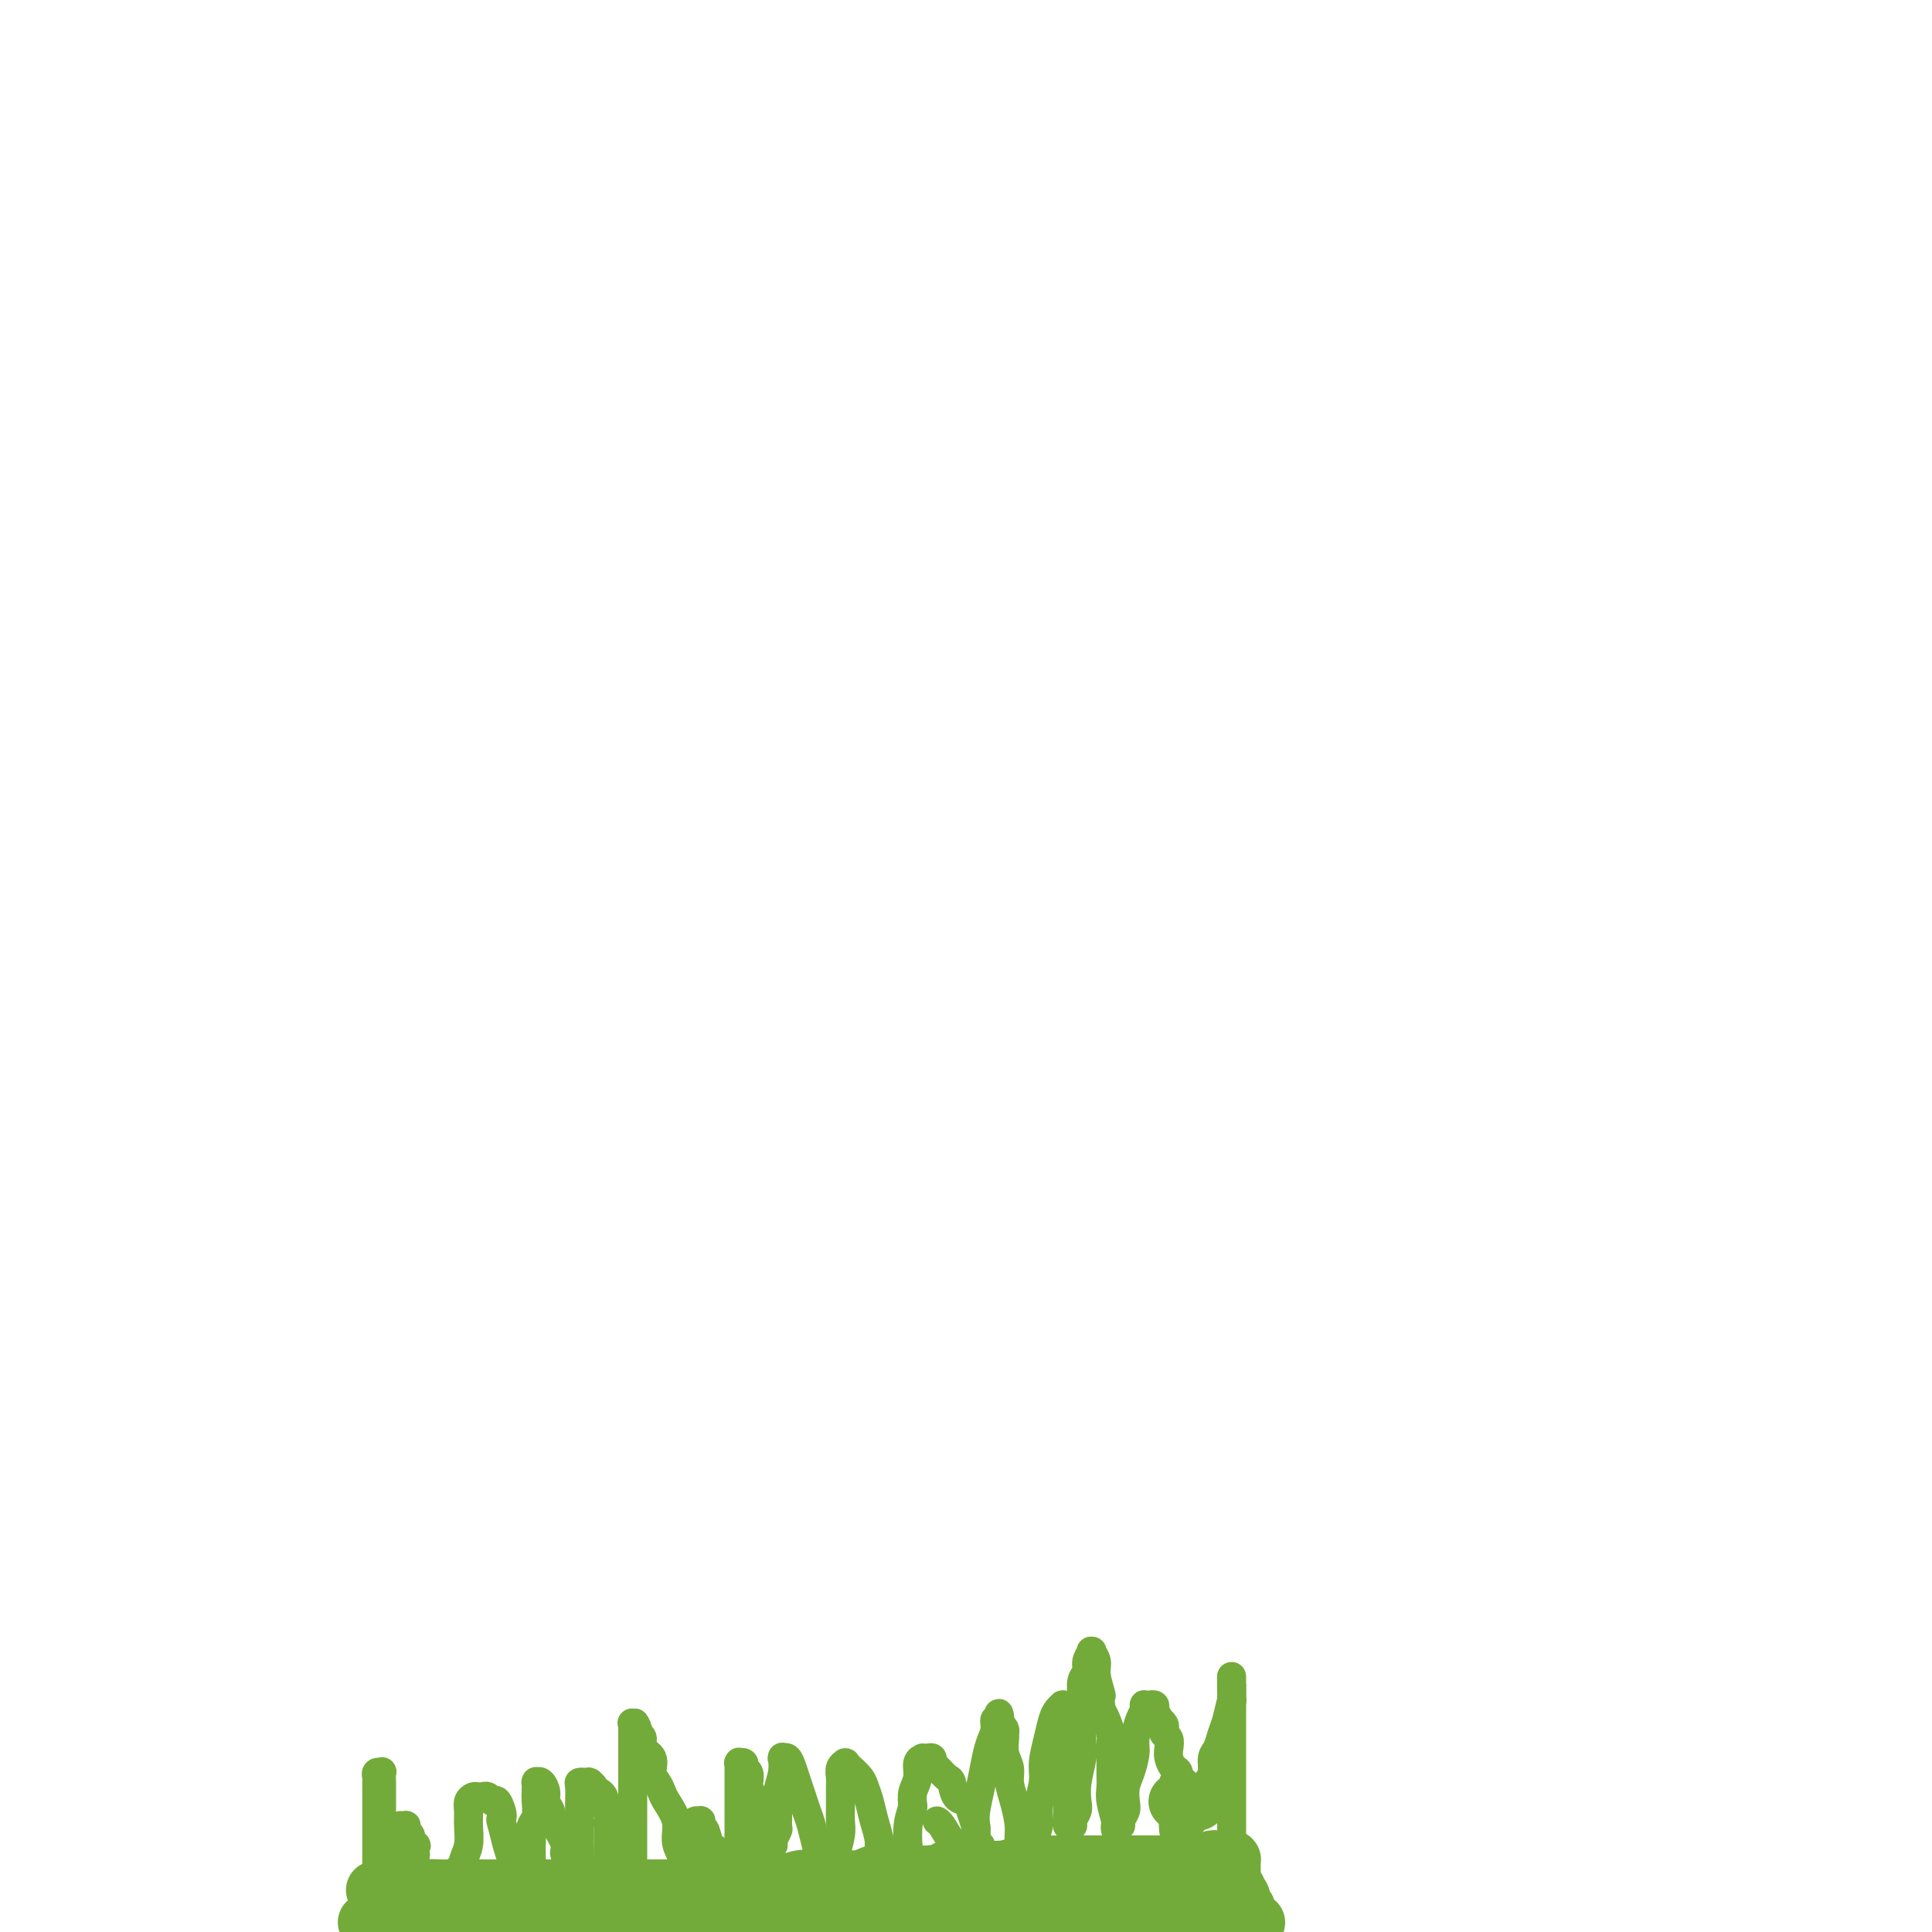 <svg viewBox='0 0 400 400' version='1.1' xmlns='http://www.w3.org/2000/svg' xmlns:xlink='http://www.w3.org/1999/xlink'><g fill='none' stroke='#73AB3A' stroke-width='12' stroke-linecap='round' stroke-linejoin='round'><path d='M76,398c0.019,0.000 0.038,0.000 0,0c-0.038,-0.000 -0.132,-0.000 0,0c0.132,0.000 0.492,0.000 1,0c0.508,-0.000 1.166,-0.000 2,0c0.834,0.000 1.846,0.000 3,0c1.154,-0.000 2.451,-0.001 4,0c1.549,0.001 3.350,0.004 5,0c1.650,-0.004 3.147,-0.016 5,0c1.853,0.016 4.060,0.060 6,0c1.940,-0.060 3.613,-0.222 6,0c2.387,0.222 5.489,0.829 8,1c2.511,0.171 4.432,-0.094 6,0c1.568,0.094 2.784,0.547 4,1'/><path d='M113,395c-0.004,-0.000 -0.008,-0.000 0,0c0.008,0.000 0.027,0.000 0,0c-0.027,-0.000 -0.099,-0.000 0,0c0.099,0.000 0.368,0.000 1,0c0.632,-0.000 1.626,-0.000 3,0c1.374,0.000 3.129,0.000 5,0c1.871,-0.000 3.857,-0.000 6,0c2.143,0.000 4.442,0.000 7,0c2.558,-0.000 5.377,-0.000 8,0c2.623,0.000 5.052,0.000 7,0c1.948,-0.000 3.415,-0.000 5,0c1.585,0.000 3.287,0.000 5,0c1.713,-0.000 3.436,-0.000 5,0c1.564,0.000 2.967,0.000 4,0c1.033,-0.000 1.695,-0.001 3,0c1.305,0.001 3.252,0.004 5,0c1.748,-0.004 3.297,-0.015 5,0c1.703,0.015 3.560,0.057 5,0c1.440,-0.057 2.462,-0.212 4,0c1.538,0.212 3.592,0.792 5,1c1.408,0.208 2.171,0.046 3,0c0.829,-0.046 1.723,0.026 3,0c1.277,-0.026 2.936,-0.150 4,0c1.064,0.150 1.532,0.575 2,1'/><path d='M208,397c15.233,0.309 5.815,0.083 3,0c-2.815,-0.083 0.974,-0.022 3,0c2.026,0.022 2.289,0.006 3,0c0.711,-0.006 1.871,-0.002 3,0c1.129,0.002 2.227,0.001 3,0c0.773,-0.001 1.221,-0.001 2,0c0.779,0.001 1.888,0.004 3,0c1.112,-0.004 2.228,-0.015 3,0c0.772,0.015 1.199,0.056 2,0c0.801,-0.056 1.976,-0.207 3,0c1.024,0.207 1.898,0.774 3,1c1.102,0.226 2.432,0.113 3,0c0.568,-0.113 0.376,-0.226 1,0c0.624,0.226 2.065,0.793 3,1c0.935,0.207 1.362,0.056 2,0c0.638,-0.056 1.485,-0.015 2,0c0.515,0.015 0.698,0.004 1,0c0.302,-0.004 0.722,-0.001 1,0c0.278,0.001 0.413,0.000 1,0c0.587,-0.000 1.625,-0.000 2,0c0.375,0.000 0.086,0.000 0,0c-0.086,-0.000 0.029,-0.000 0,0c-0.029,0.000 -0.204,0.000 0,0c0.204,-0.000 0.786,-0.000 1,0c0.214,0.000 0.061,0.000 0,0c-0.061,-0.000 -0.031,-0.000 0,0'/><path d='M256,399c7.365,0.309 1.776,0.083 0,0c-1.776,-0.083 0.260,-0.022 1,0c0.740,0.022 0.185,0.006 0,0c-0.185,-0.006 0.002,-0.002 0,0c-0.002,0.002 -0.193,0.000 0,0c0.193,-0.000 0.770,-0.000 1,0c0.230,0.000 0.114,0.000 0,0c-0.114,-0.000 -0.227,-0.000 0,0c0.227,0.000 0.794,0.000 1,0c0.206,-0.000 0.051,-0.000 0,0c-0.051,0.000 0.000,0.000 0,0c-0.000,-0.000 -0.052,-0.000 0,0c0.052,0.000 0.209,0.000 0,0c-0.209,-0.000 -0.785,-0.000 -1,0c-0.215,0.000 -0.068,0.000 0,0c0.068,-0.000 0.057,-0.000 0,0c-0.057,0.000 -0.159,0.000 0,0c0.159,-0.000 0.580,-0.000 1,0'/><path d='M259,399c0.481,0.061 0.182,0.213 0,0c-0.182,-0.213 -0.249,-0.793 0,-1c0.249,-0.207 0.813,-0.042 1,0c0.187,0.042 -0.001,-0.040 0,0c0.001,0.040 0.193,0.203 0,0c-0.193,-0.203 -0.770,-0.771 -1,-1c-0.230,-0.229 -0.113,-0.118 0,0c0.113,0.118 0.223,0.242 0,0c-0.223,-0.242 -0.778,-0.849 -1,-1c-0.222,-0.151 -0.112,0.156 0,0c0.112,-0.156 0.226,-0.774 0,-1c-0.226,-0.226 -0.793,-0.060 -1,0c-0.207,0.060 -0.056,0.013 0,0c0.056,-0.013 0.015,0.008 0,0c-0.015,-0.008 -0.004,-0.043 0,0c0.004,0.043 0.001,0.165 0,0c-0.001,-0.165 -0.000,-0.619 0,-1c0.000,-0.381 0.000,-0.691 0,-1'/><path d='M257,393c-0.250,-0.886 0.125,-0.101 0,0c-0.125,0.101 -0.752,-0.482 -1,-1c-0.248,-0.518 -0.119,-0.970 0,-1c0.119,-0.030 0.228,0.361 0,0c-0.228,-0.361 -0.793,-1.474 -1,-2c-0.207,-0.526 -0.055,-0.467 0,-1c0.055,-0.533 0.015,-1.660 0,-2c-0.015,-0.340 -0.003,0.105 0,0c0.003,-0.105 -0.002,-0.760 0,-1c0.002,-0.240 0.012,-0.064 0,0c-0.012,0.064 -0.044,0.018 0,0c0.044,-0.018 0.166,-0.006 0,0c-0.166,0.006 -0.620,0.005 -1,0c-0.380,-0.005 -0.687,-0.016 -1,0c-0.313,0.016 -0.631,0.057 -1,0c-0.369,-0.057 -0.788,-0.211 -1,0c-0.212,0.211 -0.216,0.789 -1,1c-0.784,0.211 -2.348,0.057 -3,0c-0.652,-0.057 -0.393,-0.015 -1,0c-0.607,0.015 -2.080,0.004 -3,0c-0.920,-0.004 -1.287,-0.001 -2,0c-0.713,0.001 -1.773,0.000 -3,0c-1.227,-0.000 -2.623,0.000 -4,0c-1.377,-0.000 -2.735,-0.001 -4,0c-1.265,0.001 -2.437,0.004 -4,0c-1.563,-0.004 -3.518,-0.015 -5,0c-1.482,0.015 -2.490,0.056 -4,0c-1.510,-0.056 -3.522,-0.207 -5,0c-1.478,0.207 -2.422,0.774 -4,1c-1.578,0.226 -3.789,0.113 -6,0'/><path d='M202,387c-8.691,0.248 -5.420,-0.131 -5,0c0.420,0.131 -2.011,0.771 -4,1c-1.989,0.229 -3.537,0.047 -5,0c-1.463,-0.047 -2.840,0.040 -4,0c-1.160,-0.040 -2.102,-0.208 -3,0c-0.898,0.208 -1.750,0.792 -3,1c-1.250,0.208 -2.897,0.041 -4,0c-1.103,-0.041 -1.661,0.045 -3,0c-1.339,-0.045 -3.459,-0.222 -5,0c-1.541,0.222 -2.503,0.844 -4,1c-1.497,0.156 -3.527,-0.154 -5,0c-1.473,0.154 -2.388,0.773 -4,1c-1.612,0.227 -3.921,0.061 -6,0c-2.079,-0.061 -3.927,-0.016 -6,0c-2.073,0.016 -4.371,0.004 -6,0c-1.629,-0.004 -2.588,-0.001 -4,0c-1.412,0.001 -3.276,0.000 -5,0c-1.724,-0.000 -3.308,-0.000 -5,0c-1.692,0.000 -3.493,0.000 -5,0c-1.507,-0.000 -2.720,-0.000 -4,0c-1.280,0.000 -2.626,0.000 -4,0c-1.374,-0.000 -2.777,-0.000 -4,0c-1.223,0.000 -2.268,0.000 -3,0c-0.732,-0.000 -1.151,-0.000 -2,0c-0.849,0.000 -2.128,0.000 -3,0c-0.872,-0.000 -1.336,-0.000 -2,0c-0.664,0.000 -1.529,0.000 -2,0c-0.471,-0.000 -0.550,-0.000 -1,0c-0.450,0.000 -1.271,0.000 -2,0c-0.729,-0.000 -1.364,-0.000 -2,0'/><path d='M87,391c-17.974,0.618 -5.408,0.165 -1,0c4.408,-0.165 0.659,-0.040 -1,0c-1.659,0.040 -1.229,-0.003 -1,0c0.229,0.003 0.256,0.053 0,0c-0.256,-0.053 -0.797,-0.210 -1,0c-0.203,0.210 -0.070,0.788 0,1c0.070,0.212 0.075,0.057 0,0c-0.075,-0.057 -0.231,-0.015 0,0c0.231,0.015 0.851,0.004 1,0c0.149,-0.004 -0.171,-0.001 0,0c0.171,0.001 0.832,0.000 1,0c0.168,-0.000 -0.158,-0.000 0,0c0.158,0.000 0.800,0.000 1,0c0.200,-0.000 -0.041,-0.000 0,0c0.041,0.000 0.365,0.000 0,0c-0.365,-0.000 -1.418,-0.000 -2,0c-0.582,0.000 -0.692,0.000 -1,0c-0.308,-0.000 -0.814,-0.000 -1,0c-0.186,0.000 -0.053,0.000 0,0c0.053,-0.000 0.027,-0.000 0,0'/><path d='M82,392c-0.748,0.154 -0.119,0.037 0,0c0.119,-0.037 -0.274,0.004 0,0c0.274,-0.004 1.214,-0.054 2,0c0.786,0.054 1.418,0.211 2,0c0.582,-0.211 1.114,-0.788 2,-1c0.886,-0.212 2.124,-0.057 3,0c0.876,0.057 1.388,0.015 2,0c0.612,-0.015 1.324,-0.004 2,0c0.676,0.004 1.316,0.001 2,0c0.684,-0.001 1.411,-0.000 2,0c0.589,0.000 1.039,0.000 2,0c0.961,-0.000 2.434,-0.000 4,0c1.566,0.000 3.224,0.000 5,0c1.776,-0.000 3.670,-0.000 6,0c2.330,0.000 5.097,0.000 8,0c2.903,-0.000 5.940,-0.000 9,0c3.060,0.000 6.141,0.000 9,0c2.859,-0.000 5.496,-0.000 8,0c2.504,0.000 4.876,0.000 7,0c2.124,-0.000 3.999,-0.000 6,0c2.001,0.000 4.129,0.000 6,0c1.871,-0.000 3.487,-0.000 5,0c1.513,0.000 2.925,0.000 4,0c1.075,-0.000 1.814,-0.000 3,0c1.186,0.000 2.820,0.000 4,0c1.180,-0.000 1.907,-0.000 3,0c1.093,0.000 2.551,0.000 4,0c1.449,-0.000 2.890,0.000 4,0c1.110,0.000 1.889,0.000 3,0c1.111,0.000 2.556,0.000 4,0'/><path d='M203,391c19.133,-0.154 6.465,-0.040 3,0c-3.465,0.040 2.272,0.007 5,0c2.728,-0.007 2.446,0.012 3,0c0.554,-0.012 1.945,-0.056 3,0c1.055,0.056 1.776,0.211 3,0c1.224,-0.211 2.952,-0.789 4,-1c1.048,-0.211 1.416,-0.057 2,0c0.584,0.057 1.383,0.015 2,0c0.617,-0.015 1.052,-0.004 2,0c0.948,0.004 2.408,0.001 3,0c0.592,-0.001 0.316,-0.000 1,0c0.684,0.000 2.329,0.000 3,0c0.671,-0.000 0.370,-0.000 1,0c0.630,0.000 2.192,0.000 3,0c0.808,-0.000 0.861,-0.000 1,0c0.139,0.000 0.363,0.000 1,0c0.637,-0.000 1.686,-0.000 2,0c0.314,0.000 -0.108,0.000 0,0c0.108,-0.000 0.747,-0.001 1,0c0.253,0.001 0.121,0.004 0,0c-0.121,-0.004 -0.229,-0.015 0,0c0.229,0.015 0.797,0.057 1,0c0.203,-0.057 0.041,-0.211 0,0c-0.041,0.211 0.041,0.789 0,1c-0.041,0.211 -0.203,0.057 0,0c0.203,-0.057 0.772,-0.016 1,0c0.228,0.016 0.114,0.008 0,0'/><path d='M248,391c6.901,0.000 1.653,0.000 0,0c-1.653,-0.000 0.289,-0.000 1,0c0.711,0.000 0.190,0.001 0,0c-0.190,-0.001 -0.051,-0.004 0,0c0.051,0.004 0.014,0.015 0,0c-0.014,-0.015 -0.004,-0.056 0,0c0.004,0.056 0.001,0.207 0,0c-0.001,-0.207 -0.000,-0.774 0,-1c0.000,-0.226 0.000,-0.113 0,0c-0.000,0.113 -0.000,0.226 0,0c0.000,-0.226 0.000,-0.793 0,-1c-0.000,-0.207 -0.000,-0.056 0,0c0.000,0.056 0.000,0.016 0,0c-0.000,-0.016 -0.000,-0.008 0,0'/><path d='M249,389c-0.289,-0.311 -1.511,-0.089 -2,0c-0.489,0.089 -0.244,0.044 0,0'/></g>
<g fill='none' stroke='#73AB3A' stroke-width='6' stroke-linecap='round' stroke-linejoin='round'><path d='M255,382c0.000,0.022 0.000,0.044 0,0c0.000,-0.044 0.000,-0.153 0,0c-0.000,0.153 0.000,0.569 0,0c0.000,-0.569 -0.000,-2.122 0,-3c0.000,-0.878 0.000,-1.081 0,-2c0.000,-0.919 -0.000,-2.554 0,-4c0.000,-1.446 0.000,-2.704 0,-4c0.000,-1.296 0.000,-2.630 0,-4c0.000,-1.370 0.000,-2.778 0,-4c0.000,-1.222 0.000,-2.260 0,-3c0.000,-0.740 0.000,-1.182 0,-2c-0.000,-0.818 0.000,-2.013 0,-3c-0.000,-0.987 0.000,-1.767 0,-2c-0.000,-0.233 0.000,0.082 0,0c0.000,-0.082 0.000,-0.561 0,-1c-0.000,-0.439 0.000,-0.840 0,-1c0.000,-0.160 0.000,-0.080 0,0'/><path d='M255,349c-0.013,-4.658 -0.045,0.198 0,2c0.045,1.802 0.166,0.551 0,1c-0.166,0.449 -0.618,2.600 -1,4c-0.382,1.400 -0.694,2.051 -1,3c-0.306,0.949 -0.607,2.198 -1,3c-0.393,0.802 -0.879,1.158 -1,2c-0.121,0.842 0.122,2.170 0,3c-0.122,0.830 -0.611,1.163 -1,2c-0.389,0.837 -0.679,2.177 -1,3c-0.321,0.823 -0.673,1.128 -1,2c-0.327,0.872 -0.627,2.311 -1,3c-0.373,0.689 -0.818,0.630 -1,1c-0.182,0.370 -0.101,1.170 0,2c0.101,0.830 0.220,1.689 0,2c-0.220,0.311 -0.781,0.074 -1,0c-0.219,-0.074 -0.097,0.014 0,0c0.097,-0.014 0.170,-0.129 0,0c-0.170,0.129 -0.581,0.502 -1,0c-0.419,-0.502 -0.845,-1.879 -1,-3c-0.155,-1.121 -0.039,-1.985 0,-3c0.039,-1.015 0.000,-2.181 0,-3c-0.000,-0.819 0.038,-1.292 0,-2c-0.038,-0.708 -0.154,-1.650 0,-2c0.154,-0.350 0.577,-0.108 1,0c0.423,0.108 0.845,0.080 1,0c0.155,-0.080 0.042,-0.214 0,0c-0.042,0.214 -0.012,0.775 0,1c0.012,0.225 0.006,0.112 0,0'/><path d='M245,370c-0.002,-0.029 -0.005,-0.059 0,0c0.005,0.059 0.016,0.205 0,0c-0.016,-0.205 -0.060,-0.761 0,-1c0.060,-0.239 0.223,-0.161 0,0c-0.223,0.161 -0.830,0.405 -1,0c-0.170,-0.405 0.099,-1.460 0,-2c-0.099,-0.540 -0.566,-0.564 -1,-1c-0.434,-0.436 -0.834,-1.283 -1,-2c-0.166,-0.717 -0.096,-1.305 0,-2c0.096,-0.695 0.218,-1.496 0,-2c-0.218,-0.504 -0.777,-0.710 -1,-1c-0.223,-0.290 -0.111,-0.665 0,-1c0.111,-0.335 0.222,-0.629 0,-1c-0.222,-0.371 -0.778,-0.820 -1,-1c-0.222,-0.180 -0.111,-0.090 0,0'/><path d='M240,356c-0.995,-2.348 -0.984,-1.218 -1,-1c-0.016,0.218 -0.061,-0.477 0,-1c0.061,-0.523 0.226,-0.873 0,-1c-0.226,-0.127 -0.845,-0.031 -1,0c-0.155,0.031 0.152,-0.002 0,0c-0.152,0.002 -0.763,0.038 -1,0c-0.237,-0.038 -0.101,-0.150 0,0c0.101,0.150 0.168,0.561 0,1c-0.168,0.439 -0.571,0.907 -1,2c-0.429,1.093 -0.886,2.810 -1,4c-0.114,1.190 0.114,1.852 0,3c-0.114,1.148 -0.571,2.783 -1,4c-0.429,1.217 -0.832,2.015 -1,3c-0.168,0.985 -0.101,2.158 0,3c0.101,0.842 0.237,1.353 0,2c-0.237,0.647 -0.848,1.428 -1,2c-0.152,0.572 0.155,0.934 0,1c-0.155,0.066 -0.773,-0.165 -1,0c-0.227,0.165 -0.065,0.725 0,1c0.065,0.275 0.031,0.265 0,0c-0.031,-0.265 -0.061,-0.784 0,-1c0.061,-0.216 0.213,-0.129 0,-1c-0.213,-0.871 -0.789,-2.698 -1,-4c-0.211,-1.302 -0.056,-2.077 0,-3c0.056,-0.923 0.012,-1.994 0,-3c-0.012,-1.006 0.008,-1.946 0,-3c-0.008,-1.054 -0.043,-2.221 0,-3c0.043,-0.779 0.166,-1.171 0,-2c-0.166,-0.829 -0.619,-2.094 -1,-3c-0.381,-0.906 -0.691,-1.453 -1,-2'/><path d='M228,354c-0.554,-4.035 0.062,-2.622 0,-3c-0.062,-0.378 -0.801,-2.546 -1,-4c-0.199,-1.454 0.143,-2.193 0,-3c-0.143,-0.807 -0.769,-1.682 -1,-2c-0.231,-0.318 -0.066,-0.079 0,0c0.066,0.079 0.033,-0.001 0,0c-0.033,0.001 -0.065,0.082 0,0c0.065,-0.082 0.228,-0.327 0,0c-0.228,0.327 -0.846,1.227 -1,2c-0.154,0.773 0.155,1.418 0,2c-0.155,0.582 -0.773,1.099 -1,2c-0.227,0.901 -0.061,2.184 0,3c0.061,0.816 0.017,1.164 0,2c-0.017,0.836 -0.008,2.158 0,3c0.008,0.842 0.016,1.202 0,2c-0.016,0.798 -0.056,2.034 0,3c0.056,0.966 0.207,1.663 0,3c-0.207,1.337 -0.774,3.315 -1,5c-0.226,1.685 -0.113,3.078 0,4c0.113,0.922 0.226,1.371 0,2c-0.226,0.629 -0.792,1.436 -1,2c-0.208,0.564 -0.060,0.885 0,1c0.060,0.115 0.030,0.026 0,0c-0.030,-0.026 -0.061,0.013 0,0c0.061,-0.013 0.212,-0.078 0,0c-0.212,0.078 -0.789,0.299 -1,0c-0.211,-0.299 -0.057,-1.119 0,-2c0.057,-0.881 0.016,-1.823 0,-3c-0.016,-1.177 -0.008,-2.588 0,-4'/><path d='M221,369c-0.156,-2.228 -0.046,-3.796 0,-5c0.046,-1.204 0.026,-2.042 0,-3c-0.026,-0.958 -0.060,-2.036 0,-3c0.060,-0.964 0.212,-1.813 0,-2c-0.212,-0.187 -0.788,0.289 -1,0c-0.212,-0.289 -0.060,-1.343 0,-2c0.060,-0.657 0.027,-0.918 0,-1c-0.027,-0.082 -0.048,0.013 0,0c0.048,-0.013 0.167,-0.135 0,0c-0.167,0.135 -0.618,0.527 -1,1c-0.382,0.473 -0.695,1.028 -1,2c-0.305,0.972 -0.602,2.360 -1,4c-0.398,1.640 -0.895,3.532 -1,5c-0.105,1.468 0.183,2.513 0,4c-0.183,1.487 -0.837,3.418 -1,5c-0.163,1.582 0.164,2.817 0,4c-0.164,1.183 -0.818,2.315 -1,3c-0.182,0.685 0.110,0.922 0,1c-0.110,0.078 -0.621,-0.005 -1,0c-0.379,0.005 -0.628,0.098 -1,0c-0.372,-0.098 -0.869,-0.385 -1,-1c-0.131,-0.615 0.105,-1.557 0,-3c-0.105,-1.443 -0.550,-3.388 -1,-5c-0.450,-1.612 -0.905,-2.890 -1,-4c-0.095,-1.110 0.172,-2.052 0,-3c-0.172,-0.948 -0.781,-1.903 -1,-3c-0.219,-1.097 -0.048,-2.335 0,-3c0.048,-0.665 -0.025,-0.756 0,-1c0.025,-0.244 0.150,-0.641 0,-1c-0.150,-0.359 -0.575,-0.679 -1,-1'/><path d='M207,357c-0.555,-3.916 0.059,-1.707 0,-1c-0.059,0.707 -0.789,-0.087 -1,0c-0.211,0.087 0.097,1.055 0,2c-0.097,0.945 -0.601,1.866 -1,3c-0.399,1.134 -0.695,2.482 -1,4c-0.305,1.518 -0.621,3.205 -1,5c-0.379,1.795 -0.823,3.696 -1,5c-0.177,1.304 -0.088,2.010 0,3c0.088,0.990 0.176,2.264 0,3c-0.176,0.736 -0.614,0.933 -1,1c-0.386,0.067 -0.720,0.004 -1,0c-0.280,-0.004 -0.506,0.051 -1,0c-0.494,-0.051 -1.256,-0.210 -2,-1c-0.744,-0.790 -1.470,-2.213 -2,-3c-0.530,-0.787 -0.866,-0.939 -1,-1c-0.134,-0.061 -0.067,-0.030 0,0'/><path d='M203,385c0.001,0.119 0.001,0.239 0,0c-0.001,-0.239 -0.004,-0.836 0,-1c0.004,-0.164 0.015,0.107 0,0c-0.015,-0.107 -0.056,-0.590 0,-1c0.056,-0.410 0.208,-0.746 0,-1c-0.208,-0.254 -0.776,-0.425 -1,-1c-0.224,-0.575 -0.105,-1.552 0,-2c0.105,-0.448 0.197,-0.365 0,-1c-0.197,-0.635 -0.682,-1.986 -1,-3c-0.318,-1.014 -0.470,-1.690 -1,-2c-0.530,-0.310 -1.438,-0.254 -2,-1c-0.562,-0.746 -0.777,-2.295 -1,-3c-0.223,-0.705 -0.455,-0.567 -1,-1c-0.545,-0.433 -1.404,-1.436 -2,-2c-0.596,-0.564 -0.929,-0.687 -1,-1c-0.071,-0.313 0.121,-0.814 0,-1c-0.121,-0.186 -0.553,-0.055 -1,0c-0.447,0.055 -0.908,0.034 -1,0c-0.092,-0.034 0.185,-0.081 0,0c-0.185,0.081 -0.833,0.290 -1,1c-0.167,0.710 0.147,1.922 0,3c-0.147,1.078 -0.756,2.022 -1,3c-0.244,0.978 -0.122,1.989 0,3'/><path d='M189,374c-0.683,2.244 -0.891,2.854 -1,4c-0.109,1.146 -0.119,2.829 0,4c0.119,1.171 0.368,1.830 0,3c-0.368,1.170 -1.353,2.851 -2,4c-0.647,1.149 -0.957,1.767 -1,2c-0.043,0.233 0.182,0.081 0,0c-0.182,-0.081 -0.771,-0.090 -1,0c-0.229,0.090 -0.099,0.279 0,0c0.099,-0.279 0.167,-1.025 0,-2c-0.167,-0.975 -0.570,-2.179 -1,-3c-0.430,-0.821 -0.889,-1.259 -1,-2c-0.111,-0.741 0.126,-1.784 0,-3c-0.126,-1.216 -0.615,-2.606 -1,-4c-0.385,-1.394 -0.667,-2.794 -1,-4c-0.333,-1.206 -0.716,-2.218 -1,-3c-0.284,-0.782 -0.467,-1.334 -1,-2c-0.533,-0.666 -1.414,-1.444 -2,-2c-0.586,-0.556 -0.875,-0.889 -1,-1c-0.125,-0.111 -0.086,-0.001 0,0c0.086,0.001 0.219,-0.106 0,0c-0.219,0.106 -0.791,0.426 -1,1c-0.209,0.574 -0.055,1.401 0,2c0.055,0.599 0.011,0.970 0,2c-0.011,1.030 0.011,2.721 0,4c-0.011,1.279 -0.054,2.147 0,3c0.054,0.853 0.207,1.691 0,3c-0.207,1.309 -0.773,3.088 -1,4c-0.227,0.912 -0.113,0.956 0,1'/><path d='M173,385c-0.396,3.173 0.115,1.606 0,1c-0.115,-0.606 -0.857,-0.252 -1,0c-0.143,0.252 0.313,0.402 0,0c-0.313,-0.402 -1.393,-1.356 -2,-2c-0.607,-0.644 -0.740,-0.976 -1,-2c-0.260,-1.024 -0.647,-2.739 -1,-4c-0.353,-1.261 -0.672,-2.069 -1,-3c-0.328,-0.931 -0.666,-1.987 -1,-3c-0.334,-1.013 -0.664,-1.984 -1,-3c-0.336,-1.016 -0.679,-2.076 -1,-3c-0.321,-0.924 -0.622,-1.712 -1,-2c-0.378,-0.288 -0.833,-0.077 -1,0c-0.167,0.077 -0.045,0.018 0,0c0.045,-0.018 0.013,0.003 0,0c-0.013,-0.003 -0.007,-0.030 0,0c0.007,0.030 0.016,0.117 0,0c-0.016,-0.117 -0.057,-0.437 0,0c0.057,0.437 0.212,1.632 0,3c-0.212,1.368 -0.793,2.910 -1,4c-0.207,1.090 -0.041,1.727 0,3c0.041,1.273 -0.041,3.182 0,4c0.041,0.818 0.207,0.545 0,1c-0.207,0.455 -0.788,1.639 -1,2c-0.212,0.361 -0.056,-0.099 0,0c0.056,0.099 0.011,0.759 0,1c-0.011,0.241 0.011,0.065 0,0c-0.011,-0.065 -0.054,-0.017 0,0c0.054,0.017 0.207,0.005 0,0c-0.207,-0.005 -0.773,-0.001 -1,0c-0.227,0.001 -0.113,0.001 0,0'/><path d='M159,382c-0.625,2.803 -0.688,0.809 -1,0c-0.312,-0.809 -0.872,-0.434 -1,-1c-0.128,-0.566 0.176,-2.073 0,-3c-0.176,-0.927 -0.831,-1.274 -1,-2c-0.169,-0.726 0.147,-1.829 0,-3c-0.147,-1.171 -0.756,-2.409 -1,-3c-0.244,-0.591 -0.122,-0.537 0,-1c0.122,-0.463 0.243,-1.445 0,-2c-0.243,-0.555 -0.850,-0.685 -1,-1c-0.150,-0.315 0.156,-0.816 0,-1c-0.156,-0.184 -0.774,-0.051 -1,0c-0.226,0.051 -0.061,0.020 0,0c0.061,-0.020 0.016,-0.029 0,0c-0.016,0.029 -0.004,0.098 0,0c0.004,-0.098 0.001,-0.361 0,0c-0.001,0.361 -0.000,1.345 0,2c0.000,0.655 -0.000,0.980 0,2c0.000,1.020 0.001,2.734 0,4c-0.001,1.266 -0.004,2.084 0,3c0.004,0.916 0.015,1.929 0,3c-0.015,1.071 -0.056,2.200 0,3c0.056,0.800 0.207,1.271 0,2c-0.207,0.729 -0.774,1.716 -1,2c-0.226,0.284 -0.112,-0.134 0,0c0.112,0.134 0.223,0.821 0,1c-0.223,0.179 -0.778,-0.148 -1,0c-0.222,0.148 -0.111,0.772 0,1c0.111,0.228 0.222,0.061 0,0c-0.222,-0.061 -0.778,-0.018 -1,0c-0.222,0.018 -0.111,0.009 0,0'/><path d='M150,388c-0.626,3.345 -0.692,0.206 -1,-1c-0.308,-1.206 -0.857,-0.480 -1,-1c-0.143,-0.520 0.119,-2.287 0,-3c-0.119,-0.713 -0.619,-0.373 -1,-1c-0.381,-0.627 -0.642,-2.221 -1,-3c-0.358,-0.779 -0.814,-0.742 -1,-1c-0.186,-0.258 -0.102,-0.809 0,-1c0.102,-0.191 0.224,-0.020 0,0c-0.224,0.020 -0.792,-0.111 -1,0c-0.208,0.111 -0.056,0.464 0,1c0.056,0.536 0.015,1.257 0,2c-0.015,0.743 -0.004,1.509 0,2c0.004,0.491 0.002,0.706 0,1c-0.002,0.294 -0.005,0.667 0,1c0.005,0.333 0.016,0.625 0,1c-0.016,0.375 -0.060,0.834 0,1c0.060,0.166 0.224,0.039 0,0c-0.224,-0.039 -0.835,0.009 -1,0c-0.165,-0.009 0.115,-0.077 0,0c-0.115,0.077 -0.626,0.298 -1,0c-0.374,-0.298 -0.611,-1.115 -1,-2c-0.389,-0.885 -0.930,-1.837 -1,-3c-0.070,-1.163 0.331,-2.537 0,-4c-0.331,-1.463 -1.393,-3.015 -2,-4c-0.607,-0.985 -0.759,-1.404 -1,-2c-0.241,-0.596 -0.572,-1.368 -1,-2c-0.428,-0.632 -0.955,-1.125 -1,-2c-0.045,-0.875 0.390,-2.131 0,-3c-0.390,-0.869 -1.605,-1.349 -2,-2c-0.395,-0.651 0.030,-1.472 0,-2c-0.030,-0.528 -0.515,-0.764 -1,-1'/><path d='M132,359c-1.332,-4.036 -0.161,-1.627 0,-1c0.161,0.627 -0.689,-0.529 -1,-1c-0.311,-0.471 -0.083,-0.255 0,0c0.083,0.255 0.022,0.551 0,1c-0.022,0.449 -0.006,1.050 0,2c0.006,0.950 0.002,2.250 0,3c-0.002,0.750 -0.000,0.952 0,2c0.000,1.048 0.000,2.942 0,4c-0.000,1.058 -0.000,1.278 0,2c0.000,0.722 0.000,1.945 0,3c-0.000,1.055 -0.000,1.941 0,3c0.000,1.059 0.001,2.292 0,3c-0.001,0.708 -0.004,0.893 0,2c0.004,1.107 0.015,3.138 0,4c-0.015,0.862 -0.056,0.557 0,1c0.056,0.443 0.207,1.635 0,2c-0.207,0.365 -0.774,-0.099 -1,0c-0.226,0.099 -0.112,0.759 0,1c0.112,0.241 0.223,0.062 0,0c-0.223,-0.062 -0.781,-0.009 -1,0c-0.219,0.009 -0.101,-0.027 0,0c0.101,0.027 0.185,0.117 0,0c-0.185,-0.117 -0.638,-0.440 -1,-1c-0.362,-0.560 -0.633,-1.357 -1,-2c-0.367,-0.643 -0.830,-1.131 -1,-2c-0.170,-0.869 -0.046,-2.119 0,-3c0.046,-0.881 0.013,-1.395 0,-2c-0.013,-0.605 -0.007,-1.303 0,-2'/><path d='M126,378c-0.016,-1.201 -0.056,-0.703 0,-1c0.056,-0.297 0.209,-1.390 0,-2c-0.209,-0.610 -0.778,-0.737 -1,-1c-0.222,-0.263 -0.097,-0.662 0,-1c0.097,-0.338 0.166,-0.616 0,-1c-0.166,-0.384 -0.567,-0.873 -1,-1c-0.433,-0.127 -0.900,0.110 -1,0c-0.100,-0.110 0.165,-0.565 0,-1c-0.165,-0.435 -0.761,-0.848 -1,-1c-0.239,-0.152 -0.120,-0.041 0,0c0.120,0.041 0.242,0.012 0,0c-0.242,-0.012 -0.850,-0.007 -1,0c-0.150,0.007 0.156,0.017 0,0c-0.156,-0.017 -0.774,-0.061 -1,0c-0.226,0.061 -0.061,0.229 0,1c0.061,0.771 0.016,2.147 0,3c-0.016,0.853 -0.004,1.184 0,2c0.004,0.816 0.001,2.116 0,3c-0.001,0.884 -0.001,1.351 0,2c0.001,0.649 0.001,1.480 0,2c-0.001,0.520 -0.005,0.727 0,1c0.005,0.273 0.017,0.610 0,1c-0.017,0.390 -0.065,0.834 0,1c0.065,0.166 0.243,0.054 0,0c-0.243,-0.054 -0.908,-0.050 -1,0c-0.092,0.050 0.388,0.148 0,0c-0.388,-0.148 -1.643,-0.540 -2,-1c-0.357,-0.460 0.184,-0.989 0,-2c-0.184,-1.011 -1.092,-2.506 -2,-4'/><path d='M115,378c-0.936,-1.665 -0.776,-2.327 -1,-3c-0.224,-0.673 -0.830,-1.357 -1,-2c-0.170,-0.643 0.098,-1.244 0,-2c-0.098,-0.756 -0.562,-1.668 -1,-2c-0.438,-0.332 -0.849,-0.083 -1,0c-0.151,0.083 -0.041,-0.001 0,0c0.041,0.001 0.012,0.087 0,0c-0.012,-0.087 -0.007,-0.347 0,0c0.007,0.347 0.016,1.300 0,2c-0.016,0.700 -0.057,1.148 0,2c0.057,0.852 0.211,2.109 0,3c-0.211,0.891 -0.789,1.418 -1,2c-0.211,0.582 -0.057,1.220 0,2c0.057,0.780 0.015,1.702 0,2c-0.015,0.298 -0.004,-0.027 0,0c0.004,0.027 0.002,0.406 0,1c-0.002,0.594 -0.005,1.402 0,2c0.005,0.598 0.016,0.987 0,1c-0.016,0.013 -0.061,-0.351 0,0c0.061,0.351 0.226,1.415 0,2c-0.226,0.585 -0.844,0.691 -1,1c-0.156,0.309 0.151,0.823 0,1c-0.151,0.177 -0.762,0.018 -1,0c-0.238,-0.018 -0.105,0.106 0,0c0.105,-0.106 0.183,-0.443 0,-1c-0.183,-0.557 -0.626,-1.335 -1,-2c-0.374,-0.665 -0.678,-1.218 -1,-2c-0.322,-0.782 -0.664,-1.795 -1,-3c-0.336,-1.205 -0.668,-2.603 -1,-4'/><path d='M104,378c-0.726,-1.968 -0.041,-1.389 0,-2c0.041,-0.611 -0.563,-2.412 -1,-3c-0.437,-0.588 -0.709,0.039 -1,0c-0.291,-0.039 -0.603,-0.743 -1,-1c-0.397,-0.257 -0.881,-0.067 -1,0c-0.119,0.067 0.126,0.009 0,0c-0.126,-0.009 -0.622,0.030 -1,0c-0.378,-0.030 -0.636,-0.129 -1,0c-0.364,0.129 -0.834,0.486 -1,1c-0.166,0.514 -0.029,1.185 0,2c0.029,0.815 -0.049,1.776 0,3c0.049,1.224 0.224,2.713 0,4c-0.224,1.287 -0.849,2.372 -1,3c-0.151,0.628 0.171,0.799 0,1c-0.171,0.201 -0.833,0.431 -1,1c-0.167,0.569 0.163,1.476 0,2c-0.163,0.524 -0.818,0.666 -1,1c-0.182,0.334 0.109,0.860 0,1c-0.109,0.140 -0.617,-0.106 -1,0c-0.383,0.106 -0.641,0.565 -1,1c-0.359,0.435 -0.818,0.846 -1,1c-0.182,0.154 -0.086,0.052 0,0c0.086,-0.052 0.164,-0.055 0,0c-0.164,0.055 -0.568,0.166 -1,0c-0.432,-0.166 -0.890,-0.611 -1,-1c-0.110,-0.389 0.128,-0.723 0,-1c-0.128,-0.277 -0.622,-0.497 -1,-1c-0.378,-0.503 -0.640,-1.289 -1,-2c-0.360,-0.711 -0.817,-1.346 -1,-2c-0.183,-0.654 -0.091,-1.327 0,-2'/><path d='M86,384c-0.791,-1.858 -0.268,-2.005 0,-2c0.268,0.005 0.282,0.160 0,0c-0.282,-0.160 -0.860,-0.635 -1,-1c-0.140,-0.365 0.160,-0.620 0,-1c-0.160,-0.380 -0.779,-0.886 -1,-1c-0.221,-0.114 -0.045,0.165 0,0c0.045,-0.165 -0.040,-0.775 0,-1c0.040,-0.225 0.207,-0.066 0,0c-0.207,0.066 -0.788,0.038 -1,0c-0.212,-0.038 -0.057,-0.086 0,0c0.057,0.086 0.015,0.306 0,1c-0.015,0.694 -0.004,1.860 0,3c0.004,1.140 0.001,2.252 0,3c-0.001,0.748 -0.000,1.132 0,2c0.000,0.868 0.000,2.218 0,3c-0.000,0.782 -0.000,0.994 0,1c0.000,0.006 0.001,-0.195 0,0c-0.001,0.195 -0.004,0.784 0,1c0.004,0.216 0.015,0.058 0,0c-0.015,-0.058 -0.057,-0.015 0,0c0.057,0.015 0.212,0.002 0,0c-0.212,-0.002 -0.792,0.009 -1,0c-0.208,-0.009 -0.045,-0.036 0,0c0.045,0.036 -0.026,0.137 0,0c0.026,-0.137 0.151,-0.511 0,-1c-0.151,-0.489 -0.579,-1.093 -1,-2c-0.421,-0.907 -0.835,-2.116 -1,-3c-0.165,-0.884 -0.083,-1.442 0,-2'/><path d='M80,384c-0.691,-1.246 -0.917,-1.361 -1,-2c-0.083,-0.639 -0.022,-1.802 0,-3c0.022,-1.198 0.006,-2.432 0,-3c-0.006,-0.568 -0.002,-0.472 0,-1c0.002,-0.528 0.001,-1.680 0,-2c-0.001,-0.320 -0.000,0.194 0,0c0.000,-0.194 0.001,-1.095 0,-2c-0.001,-0.905 -0.004,-1.813 0,-2c0.004,-0.187 0.015,0.346 0,0c-0.015,-0.346 -0.057,-1.571 0,-2c0.057,-0.429 0.211,-0.063 0,0c-0.211,0.063 -0.789,-0.178 -1,0c-0.211,0.178 -0.057,0.775 0,1c0.057,0.225 0.015,0.076 0,1c-0.015,0.924 -0.004,2.919 0,4c0.004,1.081 0.001,1.248 0,2c-0.001,0.752 -0.000,2.089 0,3c0.000,0.911 0.000,1.395 0,2c-0.000,0.605 -0.000,1.332 0,2c0.000,0.668 0.000,1.278 0,2c-0.000,0.722 -0.000,1.556 0,2c0.000,0.444 0.000,0.497 0,1c-0.000,0.503 -0.000,1.455 0,2c0.000,0.545 0.000,0.682 0,1c-0.000,0.318 -0.000,0.816 0,1c0.000,0.184 0.000,0.052 0,0c-0.000,-0.052 -0.000,-0.026 0,0'/><path d='M78,391c-0.215,3.630 -0.254,1.705 0,1c0.254,-0.705 0.800,-0.189 1,0c0.200,0.189 0.054,0.051 0,0c-0.054,-0.051 -0.015,-0.015 0,0c0.015,0.015 0.008,0.007 0,0'/></g>
<g fill='none' stroke='#73AB3A' stroke-width='12' stroke-linecap='round' stroke-linejoin='round'><path d='M248,373c-0.452,0.000 -0.905,0.000 -1,0c-0.095,0.000 0.167,0.000 0,0c-0.167,0.000 -0.762,0.000 -1,0c-0.238,0.000 -0.119,0.000 0,0'/><path d='M246,373c0.222,0.000 0.444,0.000 0,0c-0.444,0.000 -1.556,0.000 -2,0c-0.444,0.000 -0.222,0.000 0,0'/></g>
</svg>
